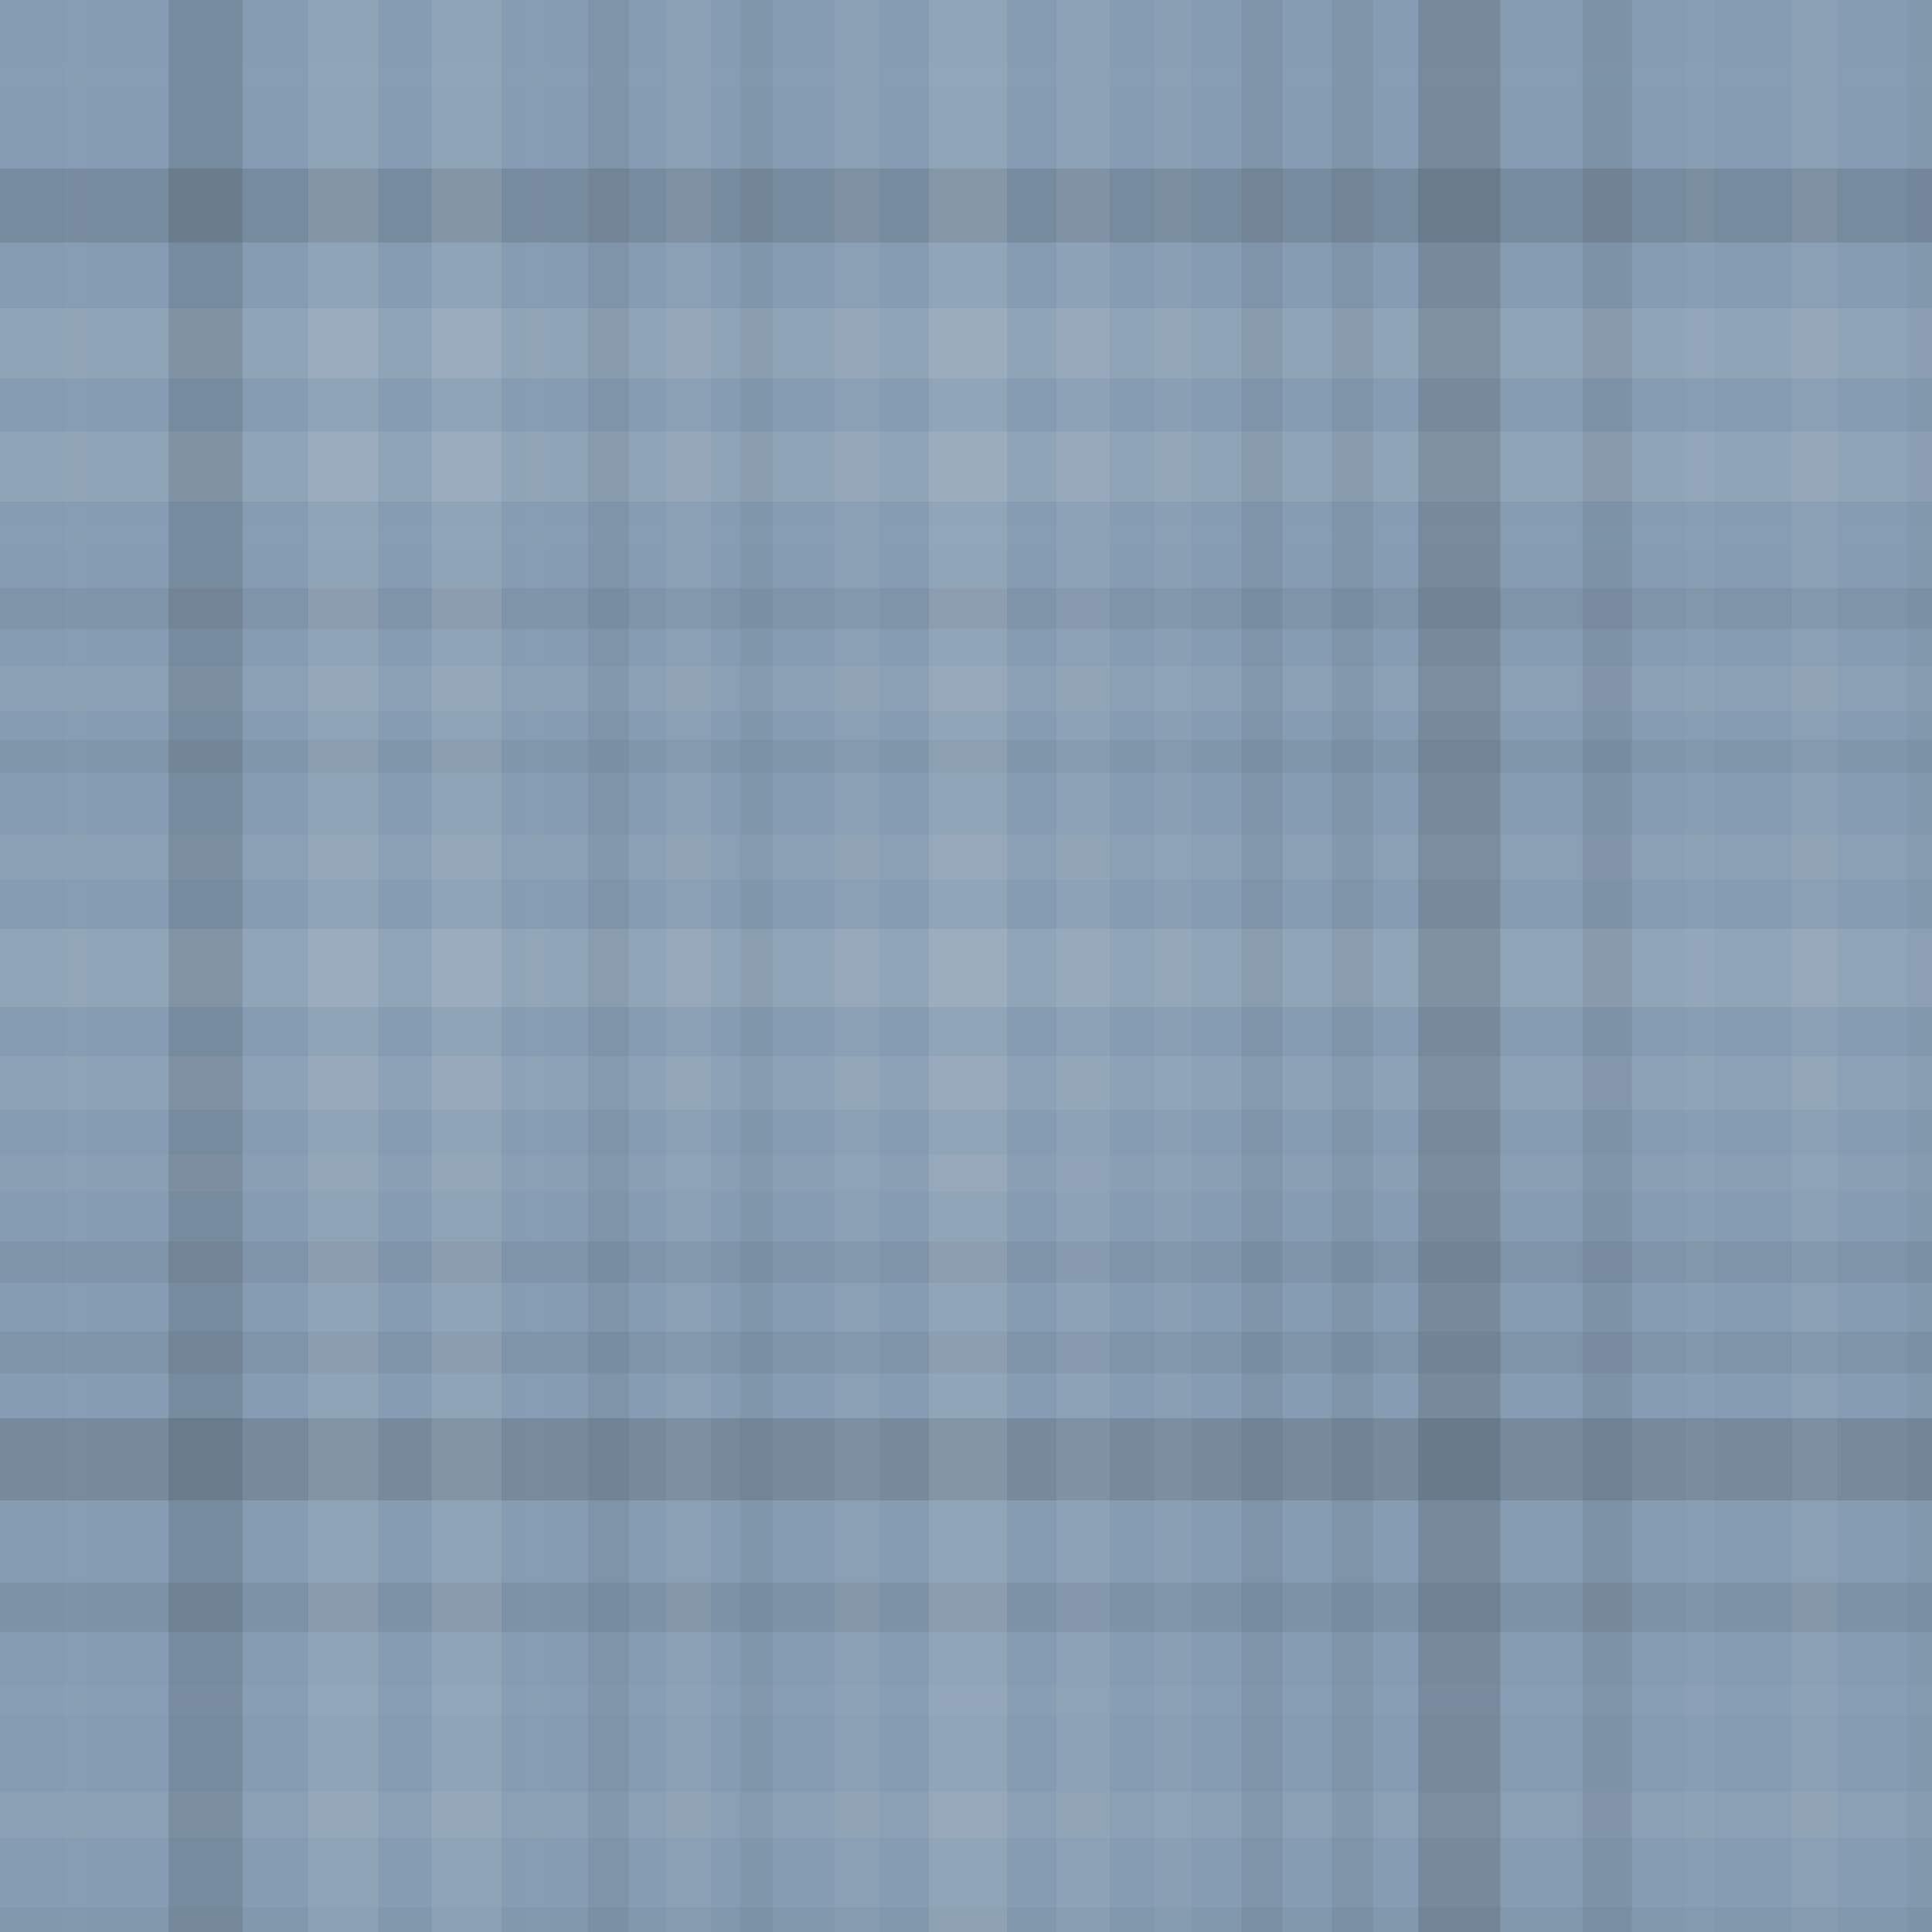 <svg xmlns="http://www.w3.org/2000/svg" width="470" height="470" viewbox="0 0 470 470" preserveAspectRatio="none"><rect x="0" y="0" width="100%" height="100%" fill="rgb(133, 156, 178)" /><rect x="0" y="16" width="100%" height="5" opacity="0.02" fill="#ddd" /><rect x="0" y="41" width="100%" height="18" opacity="0.133" fill="#222" /><rect x="0" y="75" width="100%" height="17" opacity="0.124" fill="#ddd" /><rect x="0" y="105" width="100%" height="17" opacity="0.124" fill="#ddd" /><rect x="0" y="128" width="100%" height="5" opacity="0.02" fill="#ddd" /><rect x="0" y="143" width="100%" height="10" opacity="0.063" fill="#222" /><rect x="0" y="162" width="100%" height="11" opacity="0.072" fill="#ddd" /><rect x="0" y="180" width="100%" height="8" opacity="0.046" fill="#222" /><rect x="0" y="203" width="100%" height="11" opacity="0.072" fill="#ddd" /><rect x="0" y="226" width="100%" height="19" opacity="0.141" fill="#ddd" /><rect x="0" y="257" width="100%" height="13" opacity="0.089" fill="#ddd" /><rect x="0" y="281" width="100%" height="9" opacity="0.055" fill="#ddd" /><rect x="0" y="302" width="100%" height="10" opacity="0.063" fill="#222" /><rect x="0" y="324" width="100%" height="10" opacity="0.063" fill="#222" /><rect x="0" y="345" width="100%" height="20" opacity="0.15" fill="#222" /><rect x="0" y="385" width="100%" height="12" opacity="0.081" fill="#222" /><rect x="0" y="410" width="100%" height="7" opacity="0.037" fill="#ddd" /><rect x="0" y="436" width="100%" height="11" opacity="0.072" fill="#ddd" /><rect x="0" y="464" width="100%" height="6" opacity="0.029" fill="#222" /><rect x="16" y="0" width="5" height="100%" opacity="0.02" fill="#ddd" /><rect x="41" y="0" width="18" height="100%" opacity="0.133" fill="#222" /><rect x="75" y="0" width="17" height="100%" opacity="0.124" fill="#ddd" /><rect x="105" y="0" width="17" height="100%" opacity="0.124" fill="#ddd" /><rect x="128" y="0" width="5" height="100%" opacity="0.02" fill="#ddd" /><rect x="143" y="0" width="10" height="100%" opacity="0.063" fill="#222" /><rect x="162" y="0" width="11" height="100%" opacity="0.072" fill="#ddd" /><rect x="180" y="0" width="8" height="100%" opacity="0.046" fill="#222" /><rect x="203" y="0" width="11" height="100%" opacity="0.072" fill="#ddd" /><rect x="226" y="0" width="19" height="100%" opacity="0.141" fill="#ddd" /><rect x="257" y="0" width="13" height="100%" opacity="0.089" fill="#ddd" /><rect x="281" y="0" width="9" height="100%" opacity="0.055" fill="#ddd" /><rect x="302" y="0" width="10" height="100%" opacity="0.063" fill="#222" /><rect x="324" y="0" width="10" height="100%" opacity="0.063" fill="#222" /><rect x="345" y="0" width="20" height="100%" opacity="0.15" fill="#222" /><rect x="385" y="0" width="12" height="100%" opacity="0.081" fill="#222" /><rect x="410" y="0" width="7" height="100%" opacity="0.037" fill="#ddd" /><rect x="436" y="0" width="11" height="100%" opacity="0.072" fill="#ddd" /><rect x="464" y="0" width="6" height="100%" opacity="0.029" fill="#222" /></svg>